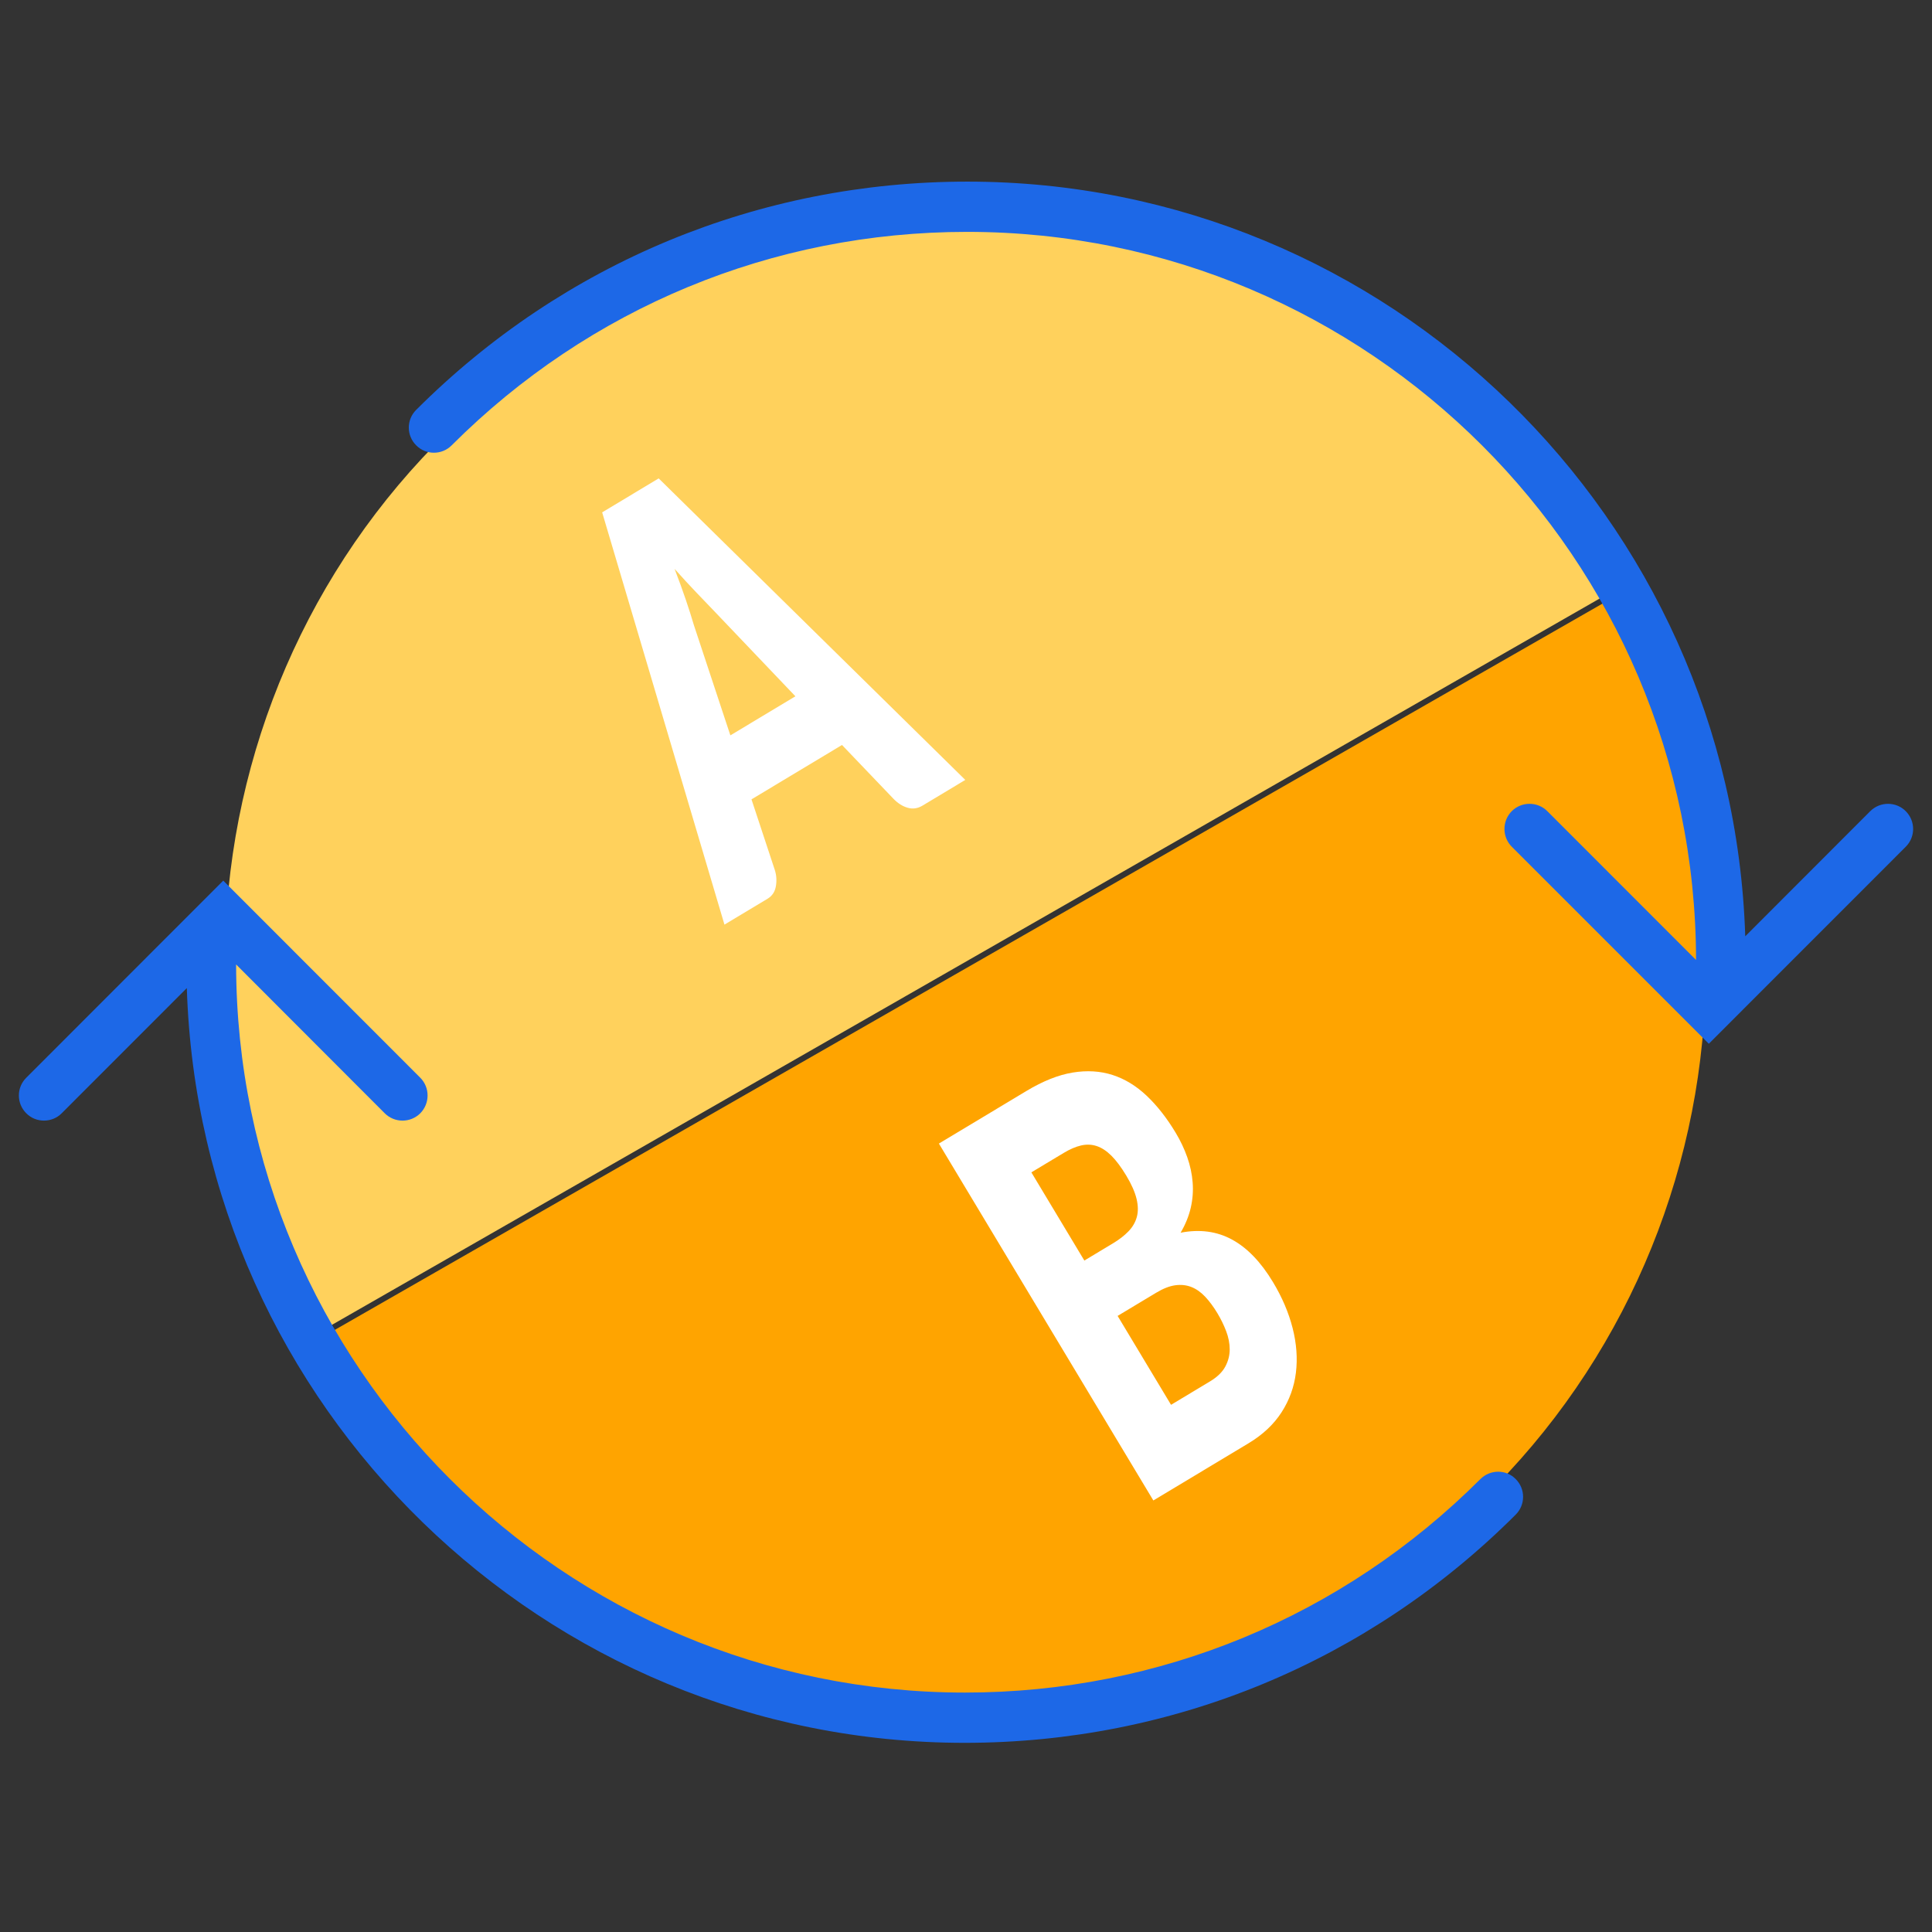 <svg xmlns="http://www.w3.org/2000/svg" xmlns:xlink="http://www.w3.org/1999/xlink" id="Capa_1" x="0px" y="0px" viewBox="-49 141 512 512" style="enable-background:new -49 141 512 512;" xml:space="preserve"><rect x="-49" y="141" width="512" height="512" fill="#333333" stroke="none"/><g>	<g>		<path style="fill:none;" d="M304.739,567.696c-93.641,53.649-213.044,21.23-266.693-72.411c-0.128-0.223-0.247-0.449-0.374-0.672   L36.997,495l108.232,188.91L485,489.246L377.151,301.003C430.8,394.644,398.38,514.047,304.739,567.696z"></path>		<path style="fill:none;" d="M376.76,300.34c0.129,0.222,0.263,0.439,0.391,0.663l-0.382-0.668L376.76,300.34z"></path>		<path style="fill:#FFA400;" d="M37.673,494.612c0.127,0.223,0.246,0.449,0.374,0.672   c53.649,93.641,173.052,126.061,266.693,72.411c93.641-53.649,126.061-173.052,72.411-266.693   c-0.128-0.223-0.262-0.44-0.391-0.663L37.673,494.612z"></path>	</g>	<g>		<path style="fill:none;" d="M108.928,225.922C15.287,279.571-17.133,398.973,36.517,492.615c0.128,0.223,0.262,0.44,0.391,0.663   l-0.676,0.387L-72,304.754L267.772,110.09l107.849,188.243C321.972,204.692,202.569,172.272,108.928,225.922z"></path>		<path style="fill:none;" d="M375.995,299.005c-0.127-0.223-0.246-0.449-0.374-0.672l0.382,0.668L375.995,299.005z"></path>		<path style="fill:#FFD15C;" d="M36.908,493.277c-0.129-0.222-0.263-0.439-0.391-0.663   c-53.649-93.641-21.23-213.044,72.411-266.693s213.044-21.23,266.693,72.411c0.128,0.223,0.247,0.449,0.374,0.672L36.908,493.277z   "></path>	</g></g><g>	<path style="fill:#FFFFFF;" d="M206.811,347.686l-11.344,6.816c-1.271,0.763-2.583,0.949-3.939,0.555  c-1.355-0.392-2.608-1.186-3.757-2.38l-13.632-14.251l-23.987,14.413l6.184,18.727c0.439,1.385,0.533,2.816,0.281,4.293  c-0.253,1.476-0.984,2.579-2.196,3.307l-11.431,6.868l-32.411-109.255l14.981-9.001L206.811,347.686z M144.557,335.879  l17.233-10.354l-21.365-22.415c-1.364-1.419-2.968-3.091-4.812-5.016c-1.844-1.925-3.792-4.039-5.843-6.341  c1.124,2.917,2.118,5.649,2.979,8.193c0.861,2.546,1.57,4.771,2.125,6.675L144.557,335.879z"></path></g><g>	<path style="fill:#FFFFFF;" d="M256.649,538.639l-56.831-94.582l23.208-13.945c4.358-2.619,8.433-4.241,12.22-4.87  c3.787-0.625,7.313-0.416,10.572,0.629c3.26,1.046,6.279,2.884,9.059,5.513c2.778,2.631,5.338,5.893,7.678,9.787  c1.275,2.121,2.301,4.288,3.08,6.5s1.256,4.444,1.43,6.695c0.174,2.25,0.006,4.487-0.506,6.709s-1.408,4.424-2.689,6.607  c5.068-0.982,9.617-0.374,13.65,1.827c4.033,2.2,7.648,5.962,10.847,11.285c2.419,4.024,4.148,8.081,5.19,12.167  c1.041,4.087,1.331,8.021,0.873,11.8c-0.46,3.781-1.726,7.28-3.799,10.499c-2.072,3.221-5.001,5.965-8.781,8.236L256.649,538.639z   M238.363,475.056l7.621-4.579c1.615-0.971,2.971-2.02,4.061-3.147c1.092-1.126,1.831-2.395,2.221-3.808  c0.389-1.411,0.367-3.017-0.067-4.818c-0.434-1.801-1.339-3.848-2.718-6.143c-1.352-2.25-2.665-4.009-3.937-5.277  c-1.273-1.268-2.572-2.121-3.897-2.562s-2.705-0.496-4.137-0.166c-1.432,0.331-2.97,0.99-4.615,1.979l-8.573,5.151L238.363,475.056  z M247.179,489.727l14.159,23.564l10.305-6.192c1.934-1.161,3.294-2.479,4.078-3.952c0.785-1.472,1.173-3.001,1.163-4.586  c-0.009-1.585-0.325-3.19-0.95-4.818c-0.624-1.627-1.391-3.197-2.302-4.714c-1.04-1.73-2.128-3.197-3.263-4.4  c-1.135-1.202-2.357-2.059-3.665-2.569c-1.308-0.51-2.725-0.659-4.249-0.451c-1.524,0.21-3.211,0.869-5.058,1.979L247.179,489.727z  "></path></g><path style="fill:#5F5F5F;" d="M457.324,354.398"></path><g>	<g>		<path style="fill:#1D68E7;" d="M343.315,532.977c-36.51,36.477-85,56.571-136.602,56.571   c-106.432,0-193.039-86.556-193.14-192.955l39.387,39.438c2.611,2.594,6.811,2.594,9.419,0c2.577-2.611,2.577-6.825,0-9.419   l-52.216-52.239l-52.205,52.239c-2.611,2.594-2.611,6.811,0,9.419c1.287,1.304,2.995,1.94,4.686,1.94   c1.725,0,3.429-0.653,4.703-1.94l33.162-33.179c3.463,110.852,94.47,200.016,206.14,200.016   c55.166,0,107.018-21.483,146.038-60.486c2.594-2.594,2.594-6.811,0-9.402C350.16,530.366,345.925,530.366,343.315,532.977z"></path>		<path style="fill:#1D68E7;" d="M456.04,355.969c-2.577-2.594-6.794-2.594-9.402,0l-33.131,33.162   c-3.497-110.852-94.503-199.999-206.157-199.999c-55.2,0-107.035,21.483-146.055,60.486c-2.611,2.594-2.611,6.811,0,9.402   c2.577,2.611,6.811,2.611,9.402,0c36.493-36.477,85-56.571,136.602-56.571c106.415,0,193.039,86.539,193.173,192.955   l-39.421-39.438c-2.594-2.594-6.811-2.594-9.419,0c-2.577,2.611-2.577,6.825,0,9.419l52.222,52.222l52.205-52.222   C458.65,362.794,458.65,358.577,456.04,355.969z"></path>	</g></g></svg>
